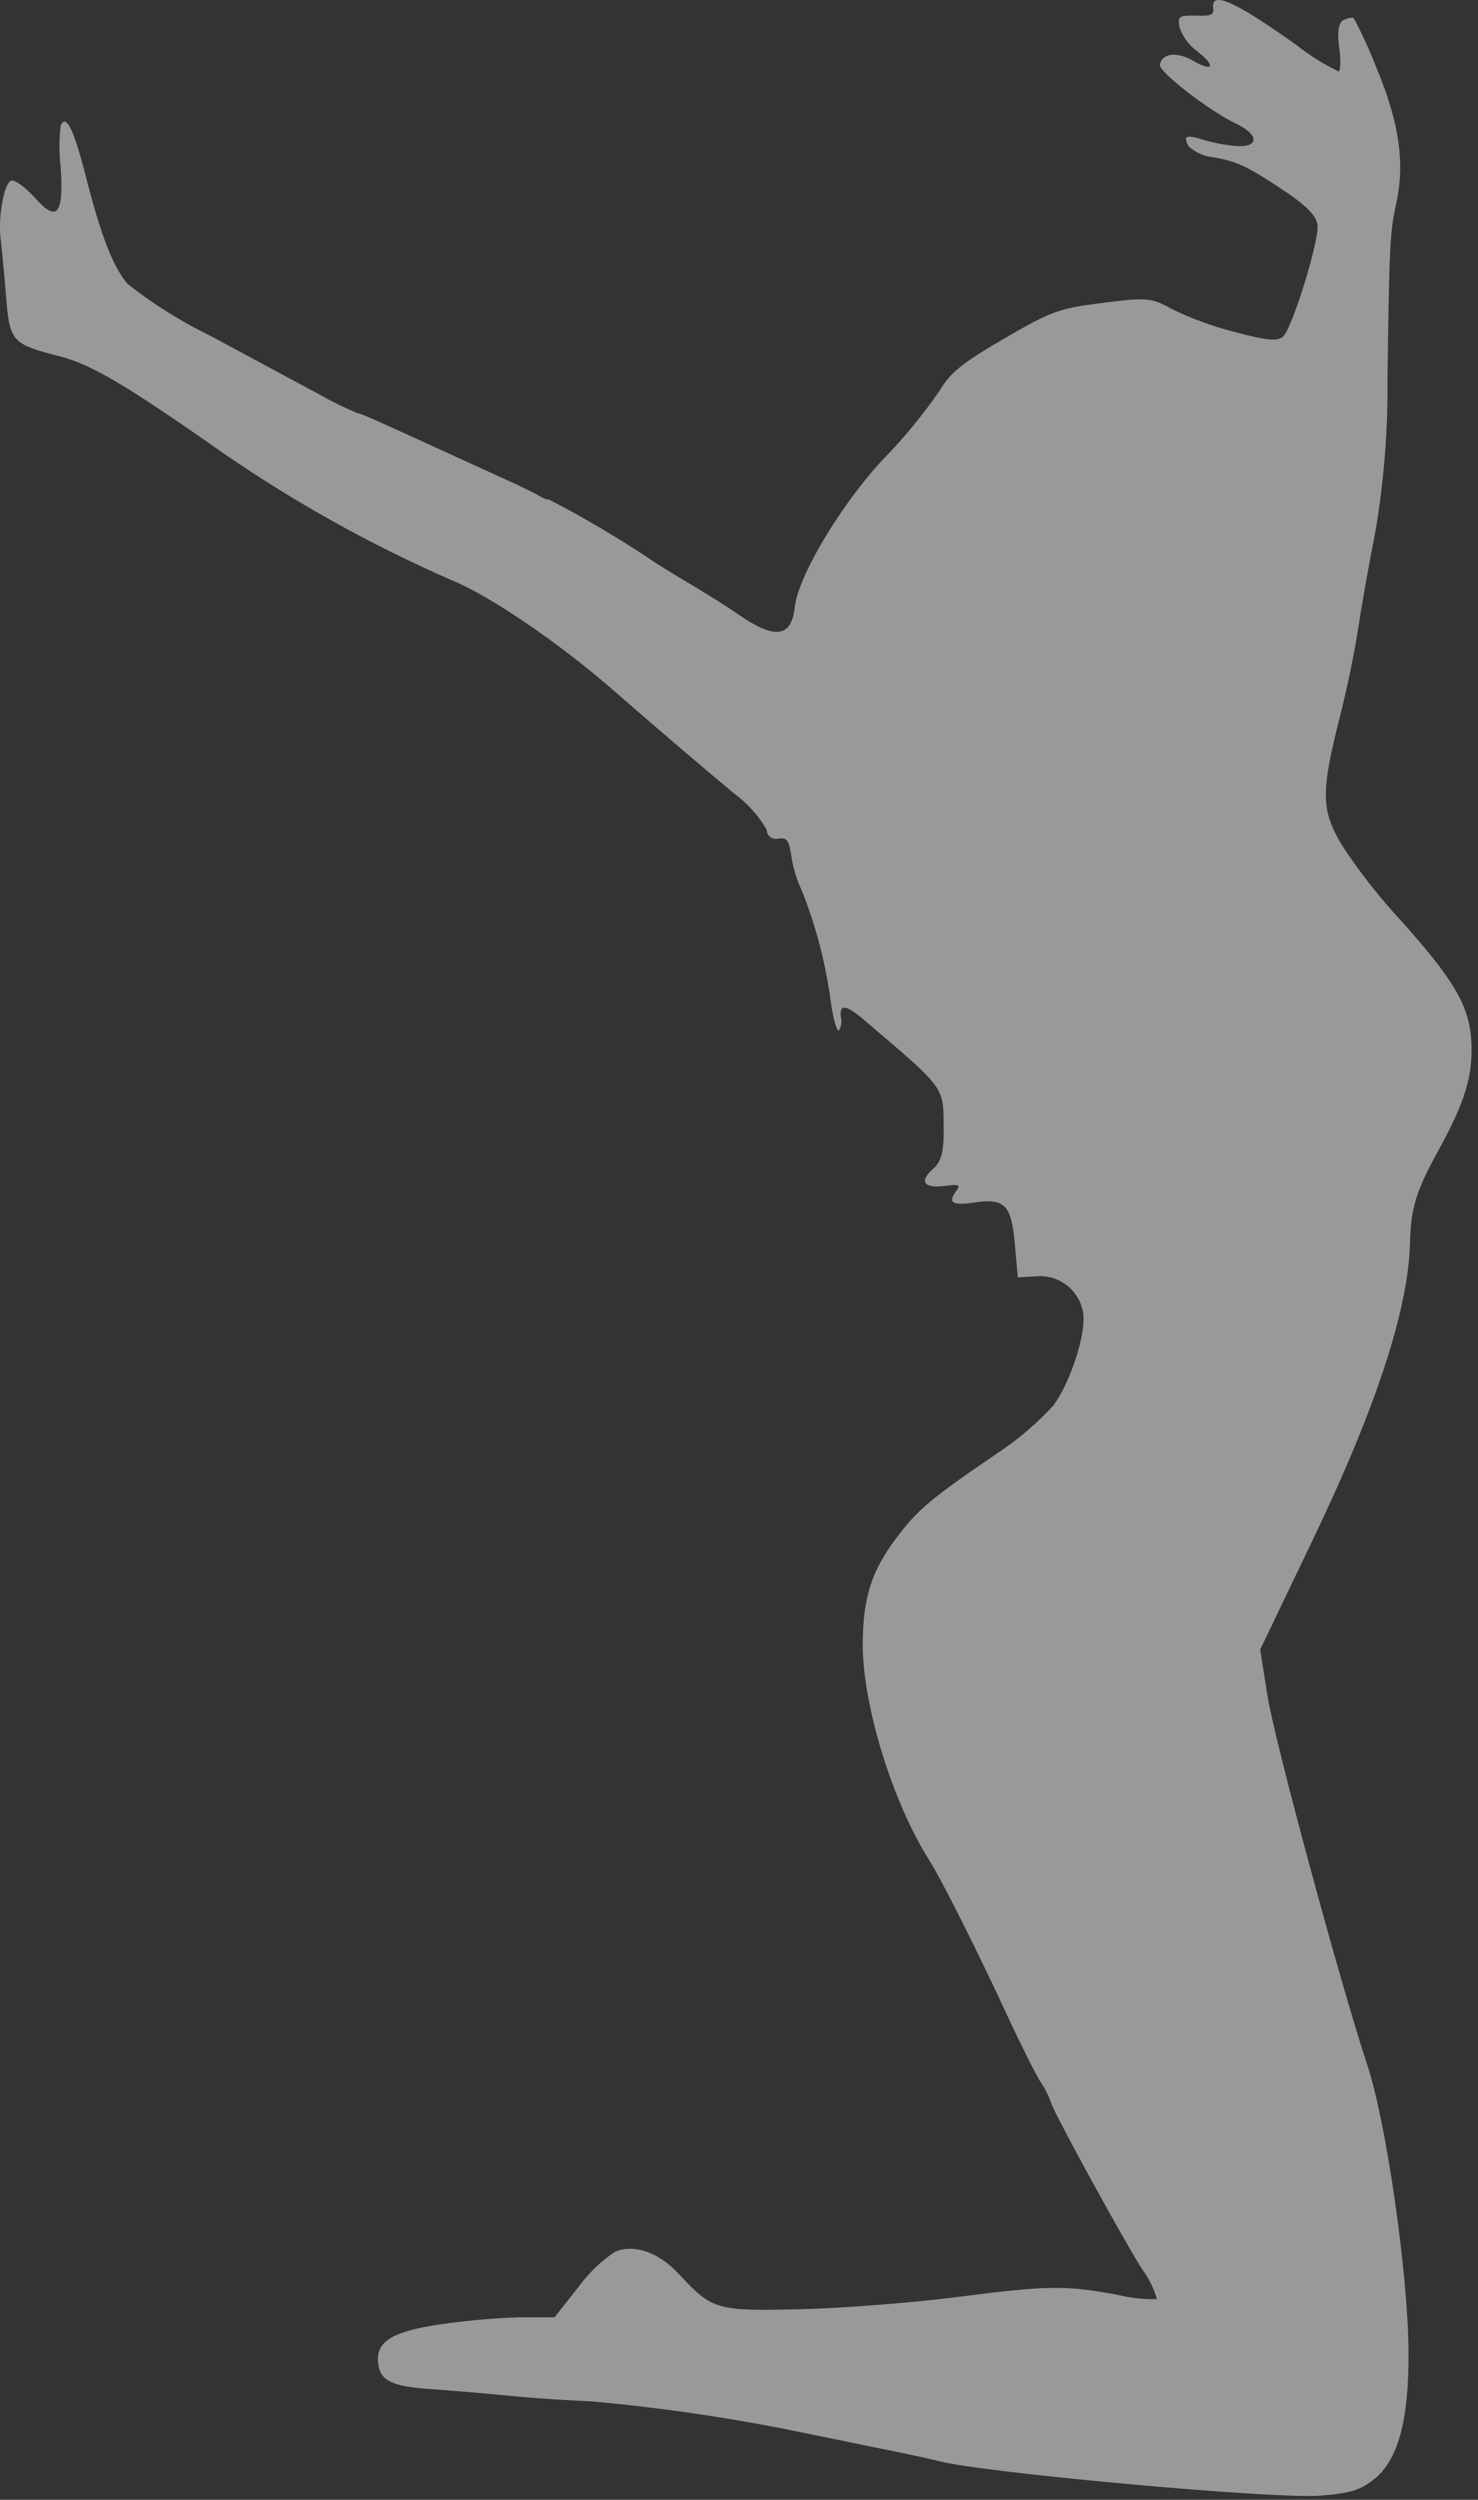 <?xml version="1.0" encoding="UTF-8"?> <svg xmlns="http://www.w3.org/2000/svg" width="113" height="191" viewBox="0 0 113 191" fill="none"><rect x="0" y="0" width="113" height="191" fill="#333333" stroke="none"/> <path fill-rule="evenodd" clip-rule="evenodd" d="M4.637 9.603C4.513 10.646 4.513 11.7 4.637 12.743C4.887 16.373 4.367 17.023 2.697 15.143C1.987 14.353 1.177 13.743 0.887 13.793C0.327 13.873 -0.173 16.613 0.057 18.313C0.127 18.843 0.307 20.713 0.447 22.463C0.737 26.133 0.867 26.273 4.587 27.233C6.987 27.843 9.687 29.443 17.057 34.613C22.539 38.391 28.369 41.635 34.467 44.303C37.287 45.413 42.717 49.093 46.897 52.743C50.227 55.643 53.707 58.623 56.117 60.623C57.135 61.362 57.987 62.306 58.617 63.393C58.618 63.502 58.644 63.61 58.693 63.708C58.742 63.805 58.812 63.89 58.899 63.956C58.986 64.022 59.087 64.066 59.195 64.087C59.302 64.107 59.412 64.103 59.517 64.073C60.167 63.973 60.337 64.213 60.517 65.493C60.656 66.38 60.922 67.243 61.307 68.053C62.392 70.781 63.134 73.633 63.517 76.543C63.707 77.873 63.987 78.853 64.137 78.733C64.229 78.586 64.29 78.421 64.318 78.249C64.345 78.078 64.338 77.902 64.297 77.733C64.147 76.733 64.647 76.733 65.937 77.823C72.467 83.393 72.127 82.913 72.147 86.513C72.147 88.083 71.947 88.783 71.307 89.343C70.247 90.293 70.657 90.833 72.307 90.603C73.257 90.463 73.447 90.543 73.137 90.963C72.427 91.903 72.777 92.133 74.537 91.873C76.837 91.543 77.327 92.063 77.597 95.123L77.817 97.603L79.287 97.513C80.126 97.454 80.955 97.714 81.61 98.24C82.264 98.767 82.696 99.522 82.817 100.353C83.037 101.913 81.867 105.543 80.567 107.353C79.27 108.77 77.802 110.019 76.197 111.073C71.127 114.523 70.137 115.363 68.497 117.553C66.617 120.073 65.987 122.053 65.957 125.633C65.957 130.243 68.197 137.633 71.047 142.133C71.987 143.623 74.677 148.963 76.977 153.923C77.977 156.093 79.137 158.403 79.547 159.063C79.883 159.554 80.156 160.084 80.357 160.643C80.427 161.163 85.677 170.763 87.287 173.333C87.812 174.035 88.208 174.824 88.457 175.663C87.447 175.693 86.438 175.585 85.457 175.343C81.457 174.593 80.087 174.613 73.047 175.523C69.647 175.953 64.267 176.373 61.097 176.443C54.747 176.583 54.467 176.503 51.877 173.723C50.357 172.083 48.487 171.443 47.027 172.043C45.938 172.773 44.986 173.691 44.217 174.753L42.397 177.053H39.697C37.655 177.124 35.619 177.308 33.597 177.603C29.877 178.163 28.667 178.953 28.927 180.673C29.097 181.893 29.997 182.323 32.687 182.523C33.967 182.613 35.917 182.773 37.037 182.873C40.717 183.233 41.867 183.313 45.247 183.483C50.557 183.96 55.835 184.735 61.057 185.803L66.827 186.983C68.827 187.383 71.087 187.863 71.777 188.043C75.187 188.943 97.467 190.963 100.947 190.683C103.177 190.503 103.947 190.283 104.947 189.513C106.897 188.043 107.737 184.953 107.687 179.513C107.627 173.603 105.987 162.193 104.567 157.883C102.377 151.223 97.447 132.993 96.907 129.583L96.347 126.043L100.247 117.903C105.247 107.513 107.707 99.963 107.807 94.833C107.867 92.333 108.277 90.973 109.917 88.003C112.017 84.193 112.637 82.173 112.487 79.533C112.337 76.893 111.217 74.873 106.847 70.053C105.275 68.331 103.844 66.485 102.567 64.533C100.997 61.853 100.977 60.533 102.447 54.753C102.957 52.753 103.577 49.753 103.837 48.023C104.097 46.293 104.677 43.023 105.137 40.713C105.805 36.84 106.12 32.914 106.077 28.983C106.217 18.753 106.267 17.743 106.737 15.613C107.427 12.463 106.997 9.443 105.277 5.283C104.765 3.953 104.174 2.654 103.507 1.393C103.377 1.293 103.017 1.393 102.697 1.543C102.377 1.693 102.207 2.393 102.387 3.633C102.527 4.633 102.497 5.423 102.327 5.453C101.195 4.903 100.126 4.233 99.137 3.453C94.347 0.043 92.557 -0.737 92.757 0.653C92.827 1.133 92.557 1.243 91.437 1.193C90.157 1.193 90.047 1.193 90.167 2.043C90.407 2.783 90.872 3.43 91.497 3.893C92.987 5.043 92.777 5.543 91.197 4.633C89.967 3.923 88.837 4.063 88.677 4.943C88.577 5.483 92.457 8.483 94.567 9.483C96.257 10.293 96.257 11.263 94.567 11.163C93.707 11.089 92.857 10.931 92.027 10.693C90.667 10.263 90.427 10.363 90.877 11.183C91.413 11.664 92.09 11.959 92.807 12.023C94.637 12.353 95.417 12.723 98.447 14.753C99.907 15.753 100.637 16.503 100.727 17.163C100.897 18.263 98.877 24.843 98.137 25.673C97.747 26.103 96.977 26.043 94.417 25.373C92.746 24.945 91.122 24.352 89.567 23.603C88.047 22.743 87.657 22.713 84.297 23.143C80.937 23.573 80.447 23.743 76.747 25.883C73.557 27.743 72.637 28.483 71.817 29.883C70.546 31.718 69.124 33.444 67.567 35.043C64.277 38.543 61.017 44.043 60.767 46.373C60.517 48.703 59.277 48.913 56.397 46.913C55.657 46.393 53.887 45.283 52.467 44.443C51.047 43.603 49.777 42.803 49.647 42.683C47.187 41.055 44.644 39.556 42.027 38.193C41.743 38.16 41.472 38.057 41.237 37.893C40.947 37.713 39.747 37.123 38.567 36.593C37.387 36.063 34.437 34.703 31.997 33.593C29.557 32.483 27.487 31.533 27.387 31.593C26.358 31.166 25.356 30.675 24.387 30.123L16.147 25.693C13.879 24.59 11.733 23.249 9.747 21.693C8.647 20.353 7.747 18.153 6.537 13.373C5.617 9.803 5.037 8.673 4.637 9.603Z" fill="white" fill-opacity="0.5"></path> </svg> 